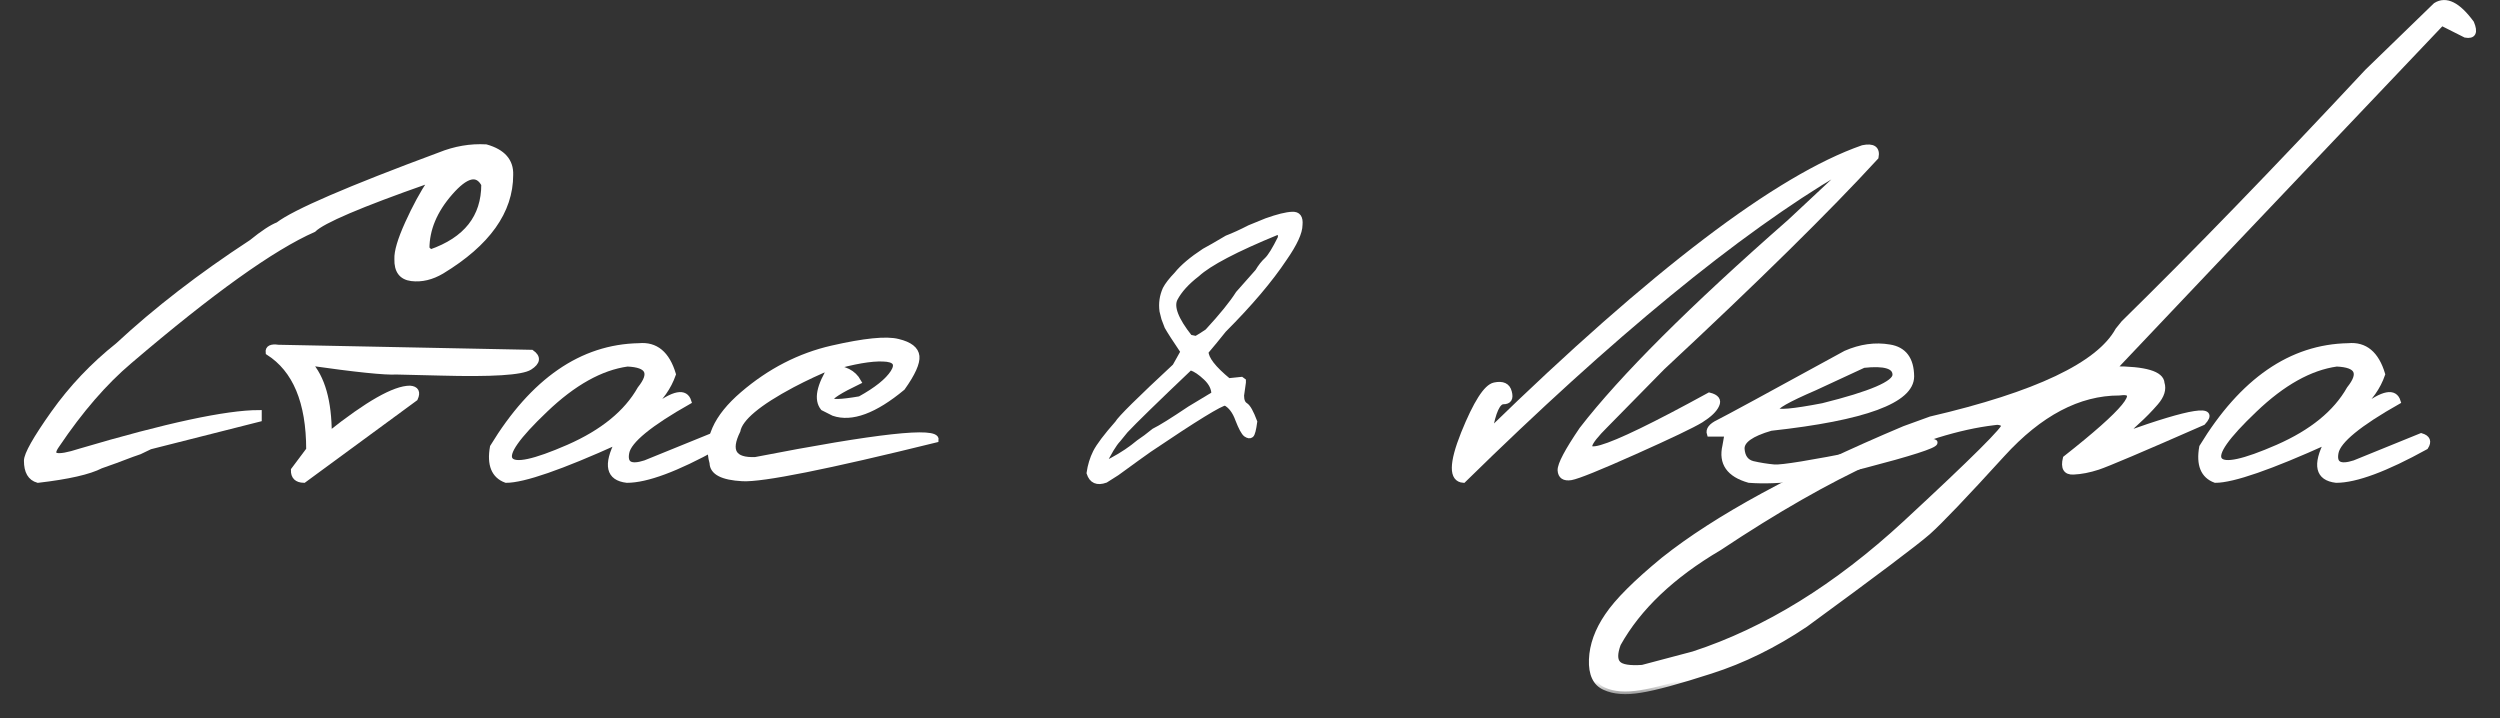 <?xml version="1.0" encoding="UTF-8"?> <svg xmlns="http://www.w3.org/2000/svg" width="94" height="27" viewBox="0 0 94 27" fill="none"><rect x="0" y="0" width="94" height="27" fill="#333333" stroke="none"/><mask id="path-1-outside-1_6803_84" maskUnits="userSpaceOnUse" x="0" y="-0.899" width="94" height="27" fill="black"><rect fill="white" y="-0.899" width="94" height="27"></rect><path d="M16.533 5.827C17.107 5.595 17.688 5.495 18.275 5.528C18.909 5.708 19.215 6.057 19.196 6.576C19.196 7.947 18.334 9.154 16.612 10.199C16.229 10.425 15.85 10.515 15.473 10.469C15.097 10.422 14.916 10.179 14.929 9.74C14.916 9.46 15.048 9.015 15.325 8.402C15.602 7.79 15.889 7.261 16.186 6.816H16.047C13.546 7.694 12.127 8.299 11.791 8.632C10.246 9.311 7.94 10.961 4.871 13.582C3.934 14.374 3.026 15.422 2.148 16.726C1.818 17.179 2.105 17.259 3.01 16.966C6.27 16.001 8.514 15.519 9.741 15.519V15.758L5.643 16.796L5.247 16.986L4.96 17.086C4.531 17.252 4.141 17.395 3.792 17.515C3.356 17.741 2.567 17.921 1.426 18.054C1.142 17.974 1 17.731 1 17.325C1 17.086 1.337 16.49 2.01 15.539C2.69 14.581 3.498 13.729 4.435 12.984C5.867 11.653 7.54 10.362 9.454 9.111C9.89 8.758 10.223 8.539 10.454 8.452C11.081 7.973 13.107 7.098 16.533 5.827ZM18.196 6.935C17.945 6.463 17.523 6.566 16.929 7.245C16.341 7.917 16.047 8.619 16.047 9.351L16.186 9.48C17.526 9.015 18.196 8.166 18.196 6.935Z"></path><path d="M10.464 13.063L19.988 13.253C20.245 13.433 20.222 13.619 19.918 13.812C19.615 14.005 18.496 14.075 16.562 14.022L14.909 13.982C14.487 14.008 13.388 13.895 11.613 13.642C12.121 14.195 12.375 15.089 12.375 16.327C13.82 15.176 14.833 14.601 15.414 14.601C15.652 14.62 15.717 14.747 15.612 14.98L11.424 18.054C11.16 18.047 11.032 17.921 11.038 17.674L11.613 16.906C11.613 15.116 11.104 13.899 10.088 13.253C10.068 13.087 10.194 13.024 10.464 13.063Z"></path><path d="M24.027 13.004C24.654 12.944 25.083 13.3 25.314 14.072C25.142 14.564 24.842 14.99 24.413 15.349H24.581C25.333 14.77 25.772 14.687 25.898 15.1C24.426 15.931 23.647 16.57 23.561 17.016C23.476 17.455 23.71 17.585 24.264 17.405L26.769 16.387C27.013 16.46 27.069 16.6 26.937 16.806C25.432 17.638 24.311 18.054 23.571 18.054C22.885 17.974 22.773 17.488 23.235 16.597C21.09 17.568 19.687 18.054 19.027 18.054C18.572 17.887 18.404 17.472 18.522 16.806C20.04 14.311 21.875 13.043 24.027 13.004ZM20.502 15.409C19.446 16.414 19.008 17.039 19.186 17.285C19.364 17.532 20.093 17.375 21.374 16.816C22.66 16.251 23.558 15.519 24.066 14.62C24.541 14.028 24.383 13.716 23.591 13.682C22.588 13.822 21.558 14.398 20.502 15.409Z"></path><path d="M31.283 13.093C32.504 12.814 33.332 12.731 33.768 12.844C34.21 12.95 34.444 13.133 34.471 13.393C34.497 13.646 34.319 14.042 33.936 14.581C32.887 15.452 32.022 15.771 31.343 15.539L30.947 15.339C30.696 15.026 30.798 14.511 31.253 13.792C30.791 13.978 30.306 14.205 29.798 14.471C28.511 15.156 27.825 15.732 27.739 16.197C27.363 16.956 27.584 17.319 28.402 17.285C32.983 16.394 35.246 16.144 35.194 16.537C31.095 17.548 28.67 18.034 27.917 17.994C27.165 17.954 26.785 17.758 26.779 17.405C26.535 16.547 26.917 15.685 27.927 14.82C28.944 13.948 30.062 13.373 31.283 13.093ZM31.244 13.832C31.745 13.832 32.092 14.005 32.283 14.351C30.858 15.036 30.874 15.252 32.333 15C32.959 14.654 33.375 14.321 33.58 14.002C33.785 13.676 33.659 13.506 33.204 13.493C32.755 13.473 32.102 13.586 31.244 13.832Z"></path><path d="M48.588 8.063C48.806 8.05 48.901 8.18 48.875 8.452C48.875 8.738 48.68 9.161 48.291 9.72C47.756 10.525 46.997 11.42 46.014 12.405C45.776 12.704 45.552 12.977 45.341 13.223C45.341 13.489 45.624 13.855 46.192 14.321L46.677 14.271L46.746 14.321V14.381L46.677 14.87C46.677 15.056 46.727 15.179 46.826 15.239C46.925 15.299 47.04 15.505 47.172 15.858C47.133 16.151 47.09 16.317 47.043 16.357C46.997 16.397 46.931 16.387 46.845 16.327C46.766 16.267 46.667 16.084 46.548 15.778C46.436 15.466 46.278 15.256 46.073 15.149C45.902 15.149 44.948 15.735 43.212 16.906C43.021 17.039 42.615 17.332 41.995 17.784L41.569 18.054C41.252 18.167 41.047 18.077 40.955 17.784C40.995 17.505 41.074 17.245 41.193 17.006C41.318 16.76 41.592 16.397 42.014 15.918C42.12 15.732 42.843 15.016 44.182 13.772L44.489 13.223C44.179 12.764 43.978 12.451 43.885 12.285L43.767 11.976L43.697 11.696C43.658 11.41 43.697 11.134 43.816 10.868C43.895 10.715 44.037 10.532 44.242 10.319C44.466 10.039 44.813 9.747 45.281 9.44C45.479 9.334 45.763 9.171 46.133 8.951C46.39 8.852 46.674 8.722 46.984 8.562L47.618 8.303C48.047 8.15 48.37 8.07 48.588 8.063ZM44.737 12.684L44.974 12.734C45.093 12.668 45.235 12.578 45.4 12.465C45.941 11.879 46.327 11.403 46.558 11.037L47.291 10.209C47.397 10.029 47.512 9.883 47.637 9.77C47.763 9.65 47.931 9.377 48.142 8.951C48.169 8.818 48.129 8.745 48.023 8.732C46.466 9.371 45.463 9.896 45.014 10.309C44.625 10.608 44.347 10.914 44.182 11.227C44.024 11.533 44.209 12.019 44.737 12.684ZM42.321 16.187L42.044 16.527C41.886 16.693 41.691 17.016 41.46 17.495L41.836 17.295C42.206 17.096 42.532 16.876 42.816 16.637C42.988 16.523 43.179 16.38 43.391 16.207C43.635 16.088 44.083 15.808 44.737 15.369L45.648 14.82C45.648 14.601 45.545 14.394 45.341 14.201C45.136 14.008 44.955 13.885 44.796 13.832H44.737C43.456 15.05 42.651 15.835 42.321 16.187Z"></path><path d="M70.04 5.558C70.43 5.478 70.595 5.595 70.535 5.907C68.721 7.883 66.044 10.518 62.507 13.812L60.388 15.968C58.857 17.485 60.151 17.116 64.269 14.86C64.54 14.927 64.632 15.05 64.546 15.229C64.467 15.409 64.269 15.598 63.952 15.798C63.635 15.991 62.807 16.387 61.467 16.986C60.127 17.585 59.329 17.907 59.072 17.954C58.814 17.994 58.679 17.904 58.666 17.684C58.659 17.465 58.93 16.953 59.477 16.148C60.995 14.185 63.602 11.583 67.298 8.343L69.446 6.336L69.179 6.436C65.312 8.719 60.593 12.591 55.023 18.054C54.574 18.02 54.577 17.435 55.032 16.297C55.495 15.153 55.881 14.547 56.191 14.481C56.501 14.414 56.686 14.501 56.745 14.74C56.811 14.98 56.739 15.1 56.527 15.1C56.316 15.1 56.145 15.472 56.013 16.217C62.164 10.229 66.84 6.676 70.04 5.558Z"></path><path d="M69.397 13.283C69.958 13.037 70.509 12.96 71.05 13.053C71.591 13.14 71.865 13.506 71.872 14.151C71.872 15.063 70.11 15.712 66.585 16.098C65.846 16.311 65.483 16.57 65.496 16.876C65.516 17.182 65.652 17.369 65.902 17.435C66.16 17.495 66.43 17.538 66.714 17.565C67.004 17.585 68.09 17.408 69.971 17.036C71.852 16.657 72.779 16.527 72.753 16.646C72.733 16.76 71.842 17.046 70.08 17.505C68.325 17.957 66.886 18.14 65.764 18.054C65.011 17.841 64.711 17.412 64.863 16.766L64.942 16.317H64.279C64.226 16.157 64.338 16.011 64.615 15.878C64.899 15.738 66.493 14.873 69.397 13.283ZM68.239 14.581C66.186 15.466 66.285 15.692 68.536 15.259C70.351 14.807 71.258 14.418 71.258 14.091C71.258 13.765 70.862 13.646 70.07 13.732L68.239 14.581Z"></path><path d="M91.582 0.198C91.972 -0.048 92.42 0.175 92.928 0.867C93.074 1.22 92.998 1.369 92.701 1.316L91.81 0.867L83.504 9.61L79.465 13.872C80.659 13.872 81.267 14.052 81.287 14.411C81.359 14.637 81.283 14.88 81.059 15.139C80.834 15.399 80.603 15.635 80.366 15.848C80.128 16.061 79.976 16.224 79.91 16.337C82.405 15.445 83.379 15.296 82.831 15.888C80.528 16.899 79.211 17.458 78.881 17.565C78.557 17.671 78.251 17.731 77.96 17.744C77.676 17.758 77.577 17.588 77.663 17.235C79.92 15.459 80.594 14.637 79.683 14.77C78.158 14.77 76.693 15.542 75.287 17.086C73.882 18.629 72.951 19.604 72.496 20.01C72.04 20.409 70.502 21.567 67.882 23.483C66.721 24.262 65.536 24.844 64.328 25.23C63.114 25.622 62.233 25.862 61.685 25.948C61.131 26.042 60.682 26.008 60.339 25.849C59.989 25.696 59.824 25.346 59.844 24.801C59.864 24.255 60.062 23.706 60.438 23.154C60.807 22.602 61.51 21.9 62.546 21.048C64.526 19.471 67.546 17.828 71.605 16.117L72.594 15.758C76.568 14.833 78.914 13.719 79.633 12.415L79.851 12.145C82.511 9.537 85.563 6.386 89.008 2.694L91.582 0.198ZM60.844 24.951C60.969 25.084 61.273 25.133 61.754 25.1L63.675 24.591C66.401 23.7 69.054 22.063 71.634 19.681C74.208 17.299 75.449 16.064 75.356 15.978C75.264 15.885 75.135 15.855 74.971 15.888C72.337 16.201 68.895 17.771 64.645 20.599C62.87 21.643 61.603 22.848 60.844 24.212C60.712 24.571 60.712 24.817 60.844 24.951Z"></path><path d="M88.295 13.004C88.922 12.944 89.351 13.3 89.582 14.072C89.411 14.564 89.111 14.99 88.681 15.349H88.85C89.602 14.77 90.041 14.687 90.166 15.1C88.695 15.931 87.916 16.57 87.83 17.016C87.744 17.455 87.979 17.585 88.533 17.405L91.038 16.387C91.282 16.46 91.338 16.6 91.206 16.806C89.701 17.638 88.579 18.054 87.84 18.054C87.154 17.974 87.041 17.488 87.504 16.597C85.359 17.568 83.956 18.054 83.296 18.054C82.841 17.887 82.672 17.472 82.791 16.806C84.309 14.311 86.144 13.043 88.295 13.004ZM84.771 15.409C83.715 16.414 83.276 17.039 83.454 17.285C83.633 17.532 84.362 17.375 85.642 16.816C86.929 16.251 87.827 15.519 88.335 14.62C88.81 14.028 88.652 13.716 87.86 13.682C86.857 13.822 85.827 14.398 84.771 15.409Z"></path></mask><path d="M16.533 5.827C17.107 5.595 17.688 5.495 18.275 5.528C18.909 5.708 19.215 6.057 19.196 6.576C19.196 7.947 18.334 9.154 16.612 10.199C16.229 10.425 15.85 10.515 15.473 10.469C15.097 10.422 14.916 10.179 14.929 9.74C14.916 9.46 15.048 9.015 15.325 8.402C15.602 7.79 15.889 7.261 16.186 6.816H16.047C13.546 7.694 12.127 8.299 11.791 8.632C10.246 9.311 7.94 10.961 4.871 13.582C3.934 14.374 3.026 15.422 2.148 16.726C1.818 17.179 2.105 17.259 3.01 16.966C6.27 16.001 8.514 15.519 9.741 15.519V15.758L5.643 16.796L5.247 16.986L4.96 17.086C4.531 17.252 4.141 17.395 3.792 17.515C3.356 17.741 2.567 17.921 1.426 18.054C1.142 17.974 1 17.731 1 17.325C1 17.086 1.337 16.49 2.01 15.539C2.69 14.581 3.498 13.729 4.435 12.984C5.867 11.653 7.54 10.362 9.454 9.111C9.89 8.758 10.223 8.539 10.454 8.452C11.081 7.973 13.107 7.098 16.533 5.827ZM18.196 6.935C17.945 6.463 17.523 6.566 16.929 7.245C16.341 7.917 16.047 8.619 16.047 9.351L16.186 9.48C17.526 9.015 18.196 8.166 18.196 6.935Z" fill="white"></path><path d="M10.464 13.063L19.988 13.253C20.245 13.433 20.222 13.619 19.918 13.812C19.615 14.005 18.496 14.075 16.562 14.022L14.909 13.982C14.487 14.008 13.388 13.895 11.613 13.642C12.121 14.195 12.375 15.089 12.375 16.327C13.82 15.176 14.833 14.601 15.414 14.601C15.652 14.62 15.717 14.747 15.612 14.98L11.424 18.054C11.16 18.047 11.032 17.921 11.038 17.674L11.613 16.906C11.613 15.116 11.104 13.899 10.088 13.253C10.068 13.087 10.194 13.024 10.464 13.063Z" fill="white"></path><path d="M24.027 13.004C24.654 12.944 25.083 13.3 25.314 14.072C25.142 14.564 24.842 14.99 24.413 15.349H24.581C25.333 14.77 25.772 14.687 25.898 15.1C24.426 15.931 23.647 16.57 23.561 17.016C23.476 17.455 23.71 17.585 24.264 17.405L26.769 16.387C27.013 16.46 27.069 16.6 26.937 16.806C25.432 17.638 24.311 18.054 23.571 18.054C22.885 17.974 22.773 17.488 23.235 16.597C21.09 17.568 19.687 18.054 19.027 18.054C18.572 17.887 18.404 17.472 18.522 16.806C20.04 14.311 21.875 13.043 24.027 13.004ZM20.502 15.409C19.446 16.414 19.008 17.039 19.186 17.285C19.364 17.532 20.093 17.375 21.374 16.816C22.66 16.251 23.558 15.519 24.066 14.62C24.541 14.028 24.383 13.716 23.591 13.682C22.588 13.822 21.558 14.398 20.502 15.409Z" fill="white"></path><path d="M31.283 13.093C32.504 12.814 33.332 12.731 33.768 12.844C34.21 12.95 34.444 13.133 34.471 13.393C34.497 13.646 34.319 14.042 33.936 14.581C32.887 15.452 32.022 15.771 31.343 15.539L30.947 15.339C30.696 15.026 30.798 14.511 31.253 13.792C30.791 13.978 30.306 14.205 29.798 14.471C28.511 15.156 27.825 15.732 27.739 16.197C27.363 16.956 27.584 17.319 28.402 17.285C32.983 16.394 35.246 16.144 35.194 16.537C31.095 17.548 28.67 18.034 27.917 17.994C27.165 17.954 26.785 17.758 26.779 17.405C26.535 16.547 26.917 15.685 27.927 14.82C28.944 13.948 30.062 13.373 31.283 13.093ZM31.244 13.832C31.745 13.832 32.092 14.005 32.283 14.351C30.858 15.036 30.874 15.252 32.333 15C32.959 14.654 33.375 14.321 33.58 14.002C33.785 13.676 33.659 13.506 33.204 13.493C32.755 13.473 32.102 13.586 31.244 13.832Z" fill="white"></path><path d="M48.588 8.063C48.806 8.05 48.901 8.18 48.875 8.452C48.875 8.738 48.68 9.161 48.291 9.72C47.756 10.525 46.997 11.42 46.014 12.405C45.776 12.704 45.552 12.977 45.341 13.223C45.341 13.489 45.624 13.855 46.192 14.321L46.677 14.271L46.746 14.321V14.381L46.677 14.87C46.677 15.056 46.727 15.179 46.826 15.239C46.925 15.299 47.04 15.505 47.172 15.858C47.133 16.151 47.09 16.317 47.043 16.357C46.997 16.397 46.931 16.387 46.845 16.327C46.766 16.267 46.667 16.084 46.548 15.778C46.436 15.466 46.278 15.256 46.073 15.149C45.902 15.149 44.948 15.735 43.212 16.906C43.021 17.039 42.615 17.332 41.995 17.784L41.569 18.054C41.252 18.167 41.047 18.077 40.955 17.784C40.995 17.505 41.074 17.245 41.193 17.006C41.318 16.76 41.592 16.397 42.014 15.918C42.12 15.732 42.843 15.016 44.182 13.772L44.489 13.223C44.179 12.764 43.978 12.451 43.885 12.285L43.767 11.976L43.697 11.696C43.658 11.41 43.697 11.134 43.816 10.868C43.895 10.715 44.037 10.532 44.242 10.319C44.466 10.039 44.813 9.747 45.281 9.44C45.479 9.334 45.763 9.171 46.133 8.951C46.39 8.852 46.674 8.722 46.984 8.562L47.618 8.303C48.047 8.15 48.37 8.07 48.588 8.063ZM44.737 12.684L44.974 12.734C45.093 12.668 45.235 12.578 45.4 12.465C45.941 11.879 46.327 11.403 46.558 11.037L47.291 10.209C47.397 10.029 47.512 9.883 47.637 9.77C47.763 9.65 47.931 9.377 48.142 8.951C48.169 8.818 48.129 8.745 48.023 8.732C46.466 9.371 45.463 9.896 45.014 10.309C44.625 10.608 44.347 10.914 44.182 11.227C44.024 11.533 44.209 12.019 44.737 12.684ZM42.321 16.187L42.044 16.527C41.886 16.693 41.691 17.016 41.46 17.495L41.836 17.295C42.206 17.096 42.532 16.876 42.816 16.637C42.988 16.523 43.179 16.38 43.391 16.207C43.635 16.088 44.083 15.808 44.737 15.369L45.648 14.82C45.648 14.601 45.545 14.394 45.341 14.201C45.136 14.008 44.955 13.885 44.796 13.832H44.737C43.456 15.05 42.651 15.835 42.321 16.187Z" fill="white"></path><path d="M70.04 5.558C70.43 5.478 70.595 5.595 70.535 5.907C68.721 7.883 66.044 10.518 62.507 13.812L60.388 15.968C58.857 17.485 60.151 17.116 64.269 14.86C64.54 14.927 64.632 15.05 64.546 15.229C64.467 15.409 64.269 15.598 63.952 15.798C63.635 15.991 62.807 16.387 61.467 16.986C60.127 17.585 59.329 17.907 59.072 17.954C58.814 17.994 58.679 17.904 58.666 17.684C58.659 17.465 58.93 16.953 59.477 16.148C60.995 14.185 63.602 11.583 67.298 8.343L69.446 6.336L69.179 6.436C65.312 8.719 60.593 12.591 55.023 18.054C54.574 18.02 54.577 17.435 55.032 16.297C55.495 15.153 55.881 14.547 56.191 14.481C56.501 14.414 56.686 14.501 56.745 14.74C56.811 14.98 56.739 15.1 56.527 15.1C56.316 15.1 56.145 15.472 56.013 16.217C62.164 10.229 66.84 6.676 70.04 5.558Z" fill="white"></path><path d="M69.397 13.283C69.958 13.037 70.509 12.96 71.05 13.053C71.591 13.14 71.865 13.506 71.872 14.151C71.872 15.063 70.11 15.712 66.585 16.098C65.846 16.311 65.483 16.57 65.496 16.876C65.516 17.182 65.652 17.369 65.902 17.435C66.16 17.495 66.43 17.538 66.714 17.565C67.004 17.585 68.09 17.408 69.971 17.036C71.852 16.657 72.779 16.527 72.753 16.646C72.733 16.76 71.842 17.046 70.08 17.505C68.325 17.957 66.886 18.14 65.764 18.054C65.011 17.841 64.711 17.412 64.863 16.766L64.942 16.317H64.279C64.226 16.157 64.338 16.011 64.615 15.878C64.899 15.738 66.493 14.873 69.397 13.283ZM68.239 14.581C66.186 15.466 66.285 15.692 68.536 15.259C70.351 14.807 71.258 14.418 71.258 14.091C71.258 13.765 70.862 13.646 70.07 13.732L68.239 14.581Z" fill="white"></path><path d="M91.582 0.198C91.972 -0.048 92.42 0.175 92.928 0.867C93.074 1.22 92.998 1.369 92.701 1.316L91.81 0.867L83.504 9.61L79.465 13.872C80.659 13.872 81.267 14.052 81.287 14.411C81.359 14.637 81.283 14.88 81.059 15.139C80.834 15.399 80.603 15.635 80.366 15.848C80.128 16.061 79.976 16.224 79.91 16.337C82.405 15.445 83.379 15.296 82.831 15.888C80.528 16.899 79.211 17.458 78.881 17.565C78.557 17.671 78.251 17.731 77.96 17.744C77.676 17.758 77.577 17.588 77.663 17.235C79.92 15.459 80.594 14.637 79.683 14.77C78.158 14.77 76.693 15.542 75.287 17.086C73.882 18.629 72.951 19.604 72.496 20.01C72.04 20.409 70.502 21.567 67.882 23.483C66.721 24.262 65.536 24.844 64.328 25.23C63.114 25.622 62.233 25.862 61.685 25.948C61.131 26.042 60.682 26.008 60.339 25.849C59.989 25.696 59.824 25.346 59.844 24.801C59.864 24.255 60.062 23.706 60.438 23.154C60.807 22.602 61.51 21.9 62.546 21.048C64.526 19.471 67.546 17.828 71.605 16.117L72.594 15.758C76.568 14.833 78.914 13.719 79.633 12.415L79.851 12.145C82.511 9.537 85.563 6.386 89.008 2.694L91.582 0.198ZM60.844 24.951C60.969 25.084 61.273 25.133 61.754 25.1L63.675 24.591C66.401 23.7 69.054 22.063 71.634 19.681C74.208 17.299 75.449 16.064 75.356 15.978C75.264 15.885 75.135 15.855 74.971 15.888C72.337 16.201 68.895 17.771 64.645 20.599C62.87 21.643 61.603 22.848 60.844 24.212C60.712 24.571 60.712 24.817 60.844 24.951Z" fill="white"></path><path d="M88.295 13.004C88.922 12.944 89.351 13.3 89.582 14.072C89.411 14.564 89.111 14.99 88.681 15.349H88.85C89.602 14.77 90.041 14.687 90.166 15.1C88.695 15.931 87.916 16.57 87.83 17.016C87.744 17.455 87.979 17.585 88.533 17.405L91.038 16.387C91.282 16.46 91.338 16.6 91.206 16.806C89.701 17.638 88.579 18.054 87.84 18.054C87.154 17.974 87.041 17.488 87.504 16.597C85.359 17.568 83.956 18.054 83.296 18.054C82.841 17.887 82.672 17.472 82.791 16.806C84.309 14.311 86.144 13.043 88.295 13.004ZM84.771 15.409C83.715 16.414 83.276 17.039 83.454 17.285C83.633 17.532 84.362 17.375 85.642 16.816C86.929 16.251 87.827 15.519 88.335 14.62C88.81 14.028 88.652 13.716 87.86 13.682C86.857 13.822 85.827 14.398 84.771 15.409Z" fill="white"></path><path d="M16.533 5.827C17.107 5.595 17.688 5.495 18.275 5.528C18.909 5.708 19.215 6.057 19.196 6.576C19.196 7.947 18.334 9.154 16.612 10.199C16.229 10.425 15.85 10.515 15.473 10.469C15.097 10.422 14.916 10.179 14.929 9.74C14.916 9.46 15.048 9.015 15.325 8.402C15.602 7.79 15.889 7.261 16.186 6.816H16.047C13.546 7.694 12.127 8.299 11.791 8.632C10.246 9.311 7.94 10.961 4.871 13.582C3.934 14.374 3.026 15.422 2.148 16.726C1.818 17.179 2.105 17.259 3.01 16.966C6.27 16.001 8.514 15.519 9.741 15.519V15.758L5.643 16.796L5.247 16.986L4.96 17.086C4.531 17.252 4.141 17.395 3.792 17.515C3.356 17.741 2.567 17.921 1.426 18.054C1.142 17.974 1 17.731 1 17.325C1 17.086 1.337 16.49 2.01 15.539C2.69 14.581 3.498 13.729 4.435 12.984C5.867 11.653 7.54 10.362 9.454 9.111C9.89 8.758 10.223 8.539 10.454 8.452C11.081 7.973 13.107 7.098 16.533 5.827ZM18.196 6.935C17.945 6.463 17.523 6.566 16.929 7.245C16.341 7.917 16.047 8.619 16.047 9.351L16.186 9.48C17.526 9.015 18.196 8.166 18.196 6.935Z" stroke="white" stroke-width="0.2" mask="url(#path-1-outside-1_6803_84)"></path><path d="M10.464 13.063L19.988 13.253C20.245 13.433 20.222 13.619 19.918 13.812C19.615 14.005 18.496 14.075 16.562 14.022L14.909 13.982C14.487 14.008 13.388 13.895 11.613 13.642C12.121 14.195 12.375 15.089 12.375 16.327C13.82 15.176 14.833 14.601 15.414 14.601C15.652 14.62 15.717 14.747 15.612 14.98L11.424 18.054C11.16 18.047 11.032 17.921 11.038 17.674L11.613 16.906C11.613 15.116 11.104 13.899 10.088 13.253C10.068 13.087 10.194 13.024 10.464 13.063Z" stroke="white" stroke-width="0.2" mask="url(#path-1-outside-1_6803_84)"></path><path d="M24.027 13.004C24.654 12.944 25.083 13.3 25.314 14.072C25.142 14.564 24.842 14.99 24.413 15.349H24.581C25.333 14.77 25.772 14.687 25.898 15.1C24.426 15.931 23.647 16.57 23.561 17.016C23.476 17.455 23.71 17.585 24.264 17.405L26.769 16.387C27.013 16.46 27.069 16.6 26.937 16.806C25.432 17.638 24.311 18.054 23.571 18.054C22.885 17.974 22.773 17.488 23.235 16.597C21.09 17.568 19.687 18.054 19.027 18.054C18.572 17.887 18.404 17.472 18.522 16.806C20.04 14.311 21.875 13.043 24.027 13.004ZM20.502 15.409C19.446 16.414 19.008 17.039 19.186 17.285C19.364 17.532 20.093 17.375 21.374 16.816C22.66 16.251 23.558 15.519 24.066 14.62C24.541 14.028 24.383 13.716 23.591 13.682C22.588 13.822 21.558 14.398 20.502 15.409Z" stroke="white" stroke-width="0.2" mask="url(#path-1-outside-1_6803_84)"></path><path d="M31.283 13.093C32.504 12.814 33.332 12.731 33.768 12.844C34.21 12.95 34.444 13.133 34.471 13.393C34.497 13.646 34.319 14.042 33.936 14.581C32.887 15.452 32.022 15.771 31.343 15.539L30.947 15.339C30.696 15.026 30.798 14.511 31.253 13.792C30.791 13.978 30.306 14.205 29.798 14.471C28.511 15.156 27.825 15.732 27.739 16.197C27.363 16.956 27.584 17.319 28.402 17.285C32.983 16.394 35.246 16.144 35.194 16.537C31.095 17.548 28.67 18.034 27.917 17.994C27.165 17.954 26.785 17.758 26.779 17.405C26.535 16.547 26.917 15.685 27.927 14.82C28.944 13.948 30.062 13.373 31.283 13.093ZM31.244 13.832C31.745 13.832 32.092 14.005 32.283 14.351C30.858 15.036 30.874 15.252 32.333 15C32.959 14.654 33.375 14.321 33.58 14.002C33.785 13.676 33.659 13.506 33.204 13.493C32.755 13.473 32.102 13.586 31.244 13.832Z" stroke="white" stroke-width="0.2" mask="url(#path-1-outside-1_6803_84)"></path><path d="M48.588 8.063C48.806 8.05 48.901 8.18 48.875 8.452C48.875 8.738 48.68 9.161 48.291 9.72C47.756 10.525 46.997 11.42 46.014 12.405C45.776 12.704 45.552 12.977 45.341 13.223C45.341 13.489 45.624 13.855 46.192 14.321L46.677 14.271L46.746 14.321V14.381L46.677 14.87C46.677 15.056 46.727 15.179 46.826 15.239C46.925 15.299 47.04 15.505 47.172 15.858C47.133 16.151 47.09 16.317 47.043 16.357C46.997 16.397 46.931 16.387 46.845 16.327C46.766 16.267 46.667 16.084 46.548 15.778C46.436 15.466 46.278 15.256 46.073 15.149C45.902 15.149 44.948 15.735 43.212 16.906C43.021 17.039 42.615 17.332 41.995 17.784L41.569 18.054C41.252 18.167 41.047 18.077 40.955 17.784C40.995 17.505 41.074 17.245 41.193 17.006C41.318 16.76 41.592 16.397 42.014 15.918C42.12 15.732 42.843 15.016 44.182 13.772L44.489 13.223C44.179 12.764 43.978 12.451 43.885 12.285L43.767 11.976L43.697 11.696C43.658 11.41 43.697 11.134 43.816 10.868C43.895 10.715 44.037 10.532 44.242 10.319C44.466 10.039 44.813 9.747 45.281 9.44C45.479 9.334 45.763 9.171 46.133 8.951C46.39 8.852 46.674 8.722 46.984 8.562L47.618 8.303C48.047 8.15 48.37 8.07 48.588 8.063ZM44.737 12.684L44.974 12.734C45.093 12.668 45.235 12.578 45.4 12.465C45.941 11.879 46.327 11.403 46.558 11.037L47.291 10.209C47.397 10.029 47.512 9.883 47.637 9.77C47.763 9.65 47.931 9.377 48.142 8.951C48.169 8.818 48.129 8.745 48.023 8.732C46.466 9.371 45.463 9.896 45.014 10.309C44.625 10.608 44.347 10.914 44.182 11.227C44.024 11.533 44.209 12.019 44.737 12.684ZM42.321 16.187L42.044 16.527C41.886 16.693 41.691 17.016 41.46 17.495L41.836 17.295C42.206 17.096 42.532 16.876 42.816 16.637C42.988 16.523 43.179 16.38 43.391 16.207C43.635 16.088 44.083 15.808 44.737 15.369L45.648 14.82C45.648 14.601 45.545 14.394 45.341 14.201C45.136 14.008 44.955 13.885 44.796 13.832H44.737C43.456 15.05 42.651 15.835 42.321 16.187Z" stroke="white" stroke-width="0.2" mask="url(#path-1-outside-1_6803_84)"></path><path d="M70.04 5.558C70.43 5.478 70.595 5.595 70.535 5.907C68.721 7.883 66.044 10.518 62.507 13.812L60.388 15.968C58.857 17.485 60.151 17.116 64.269 14.86C64.54 14.927 64.632 15.05 64.546 15.229C64.467 15.409 64.269 15.598 63.952 15.798C63.635 15.991 62.807 16.387 61.467 16.986C60.127 17.585 59.329 17.907 59.072 17.954C58.814 17.994 58.679 17.904 58.666 17.684C58.659 17.465 58.93 16.953 59.477 16.148C60.995 14.185 63.602 11.583 67.298 8.343L69.446 6.336L69.179 6.436C65.312 8.719 60.593 12.591 55.023 18.054C54.574 18.02 54.577 17.435 55.032 16.297C55.495 15.153 55.881 14.547 56.191 14.481C56.501 14.414 56.686 14.501 56.745 14.74C56.811 14.98 56.739 15.1 56.527 15.1C56.316 15.1 56.145 15.472 56.013 16.217C62.164 10.229 66.84 6.676 70.04 5.558Z" stroke="white" stroke-width="0.2" mask="url(#path-1-outside-1_6803_84)"></path><path d="M69.397 13.283C69.958 13.037 70.509 12.96 71.05 13.053C71.591 13.14 71.865 13.506 71.872 14.151C71.872 15.063 70.11 15.712 66.585 16.098C65.846 16.311 65.483 16.57 65.496 16.876C65.516 17.182 65.652 17.369 65.902 17.435C66.16 17.495 66.43 17.538 66.714 17.565C67.004 17.585 68.09 17.408 69.971 17.036C71.852 16.657 72.779 16.527 72.753 16.646C72.733 16.76 71.842 17.046 70.08 17.505C68.325 17.957 66.886 18.14 65.764 18.054C65.011 17.841 64.711 17.412 64.863 16.766L64.942 16.317H64.279C64.226 16.157 64.338 16.011 64.615 15.878C64.899 15.738 66.493 14.873 69.397 13.283ZM68.239 14.581C66.186 15.466 66.285 15.692 68.536 15.259C70.351 14.807 71.258 14.418 71.258 14.091C71.258 13.765 70.862 13.646 70.07 13.732L68.239 14.581Z" stroke="white" stroke-width="0.2" mask="url(#path-1-outside-1_6803_84)"></path><path d="M91.582 0.198C91.972 -0.048 92.42 0.175 92.928 0.867C93.074 1.22 92.998 1.369 92.701 1.316L91.81 0.867L83.504 9.61L79.465 13.872C80.659 13.872 81.267 14.052 81.287 14.411C81.359 14.637 81.283 14.88 81.059 15.139C80.834 15.399 80.603 15.635 80.366 15.848C80.128 16.061 79.976 16.224 79.91 16.337C82.405 15.445 83.379 15.296 82.831 15.888C80.528 16.899 79.211 17.458 78.881 17.565C78.557 17.671 78.251 17.731 77.96 17.744C77.676 17.758 77.577 17.588 77.663 17.235C79.92 15.459 80.594 14.637 79.683 14.77C78.158 14.77 76.693 15.542 75.287 17.086C73.882 18.629 72.951 19.604 72.496 20.01C72.04 20.409 70.502 21.567 67.882 23.483C66.721 24.262 65.536 24.844 64.328 25.23C63.114 25.622 62.233 25.862 61.685 25.948C61.131 26.042 60.682 26.008 60.339 25.849C59.989 25.696 59.824 25.346 59.844 24.801C59.864 24.255 60.062 23.706 60.438 23.154C60.807 22.602 61.51 21.9 62.546 21.048C64.526 19.471 67.546 17.828 71.605 16.117L72.594 15.758C76.568 14.833 78.914 13.719 79.633 12.415L79.851 12.145C82.511 9.537 85.563 6.386 89.008 2.694L91.582 0.198ZM60.844 24.951C60.969 25.084 61.273 25.133 61.754 25.1L63.675 24.591C66.401 23.7 69.054 22.063 71.634 19.681C74.208 17.299 75.449 16.064 75.356 15.978C75.264 15.885 75.135 15.855 74.971 15.888C72.337 16.201 68.895 17.771 64.645 20.599C62.87 21.643 61.603 22.848 60.844 24.212C60.712 24.571 60.712 24.817 60.844 24.951Z" stroke="white" stroke-width="0.2" mask="url(#path-1-outside-1_6803_84)"></path><path d="M88.295 13.004C88.922 12.944 89.351 13.3 89.582 14.072C89.411 14.564 89.111 14.99 88.681 15.349H88.85C89.602 14.77 90.041 14.687 90.166 15.1C88.695 15.931 87.916 16.57 87.83 17.016C87.744 17.455 87.979 17.585 88.533 17.405L91.038 16.387C91.282 16.46 91.338 16.6 91.206 16.806C89.701 17.638 88.579 18.054 87.84 18.054C87.154 17.974 87.041 17.488 87.504 16.597C85.359 17.568 83.956 18.054 83.296 18.054C82.841 17.887 82.672 17.472 82.791 16.806C84.309 14.311 86.144 13.043 88.295 13.004ZM84.771 15.409C83.715 16.414 83.276 17.039 83.454 17.285C83.633 17.532 84.362 17.375 85.642 16.816C86.929 16.251 87.827 15.519 88.335 14.62C88.81 14.028 88.652 13.716 87.86 13.682C86.857 13.822 85.827 14.398 84.771 15.409Z" stroke="white" stroke-width="0.2" mask="url(#path-1-outside-1_6803_84)"></path></svg> 